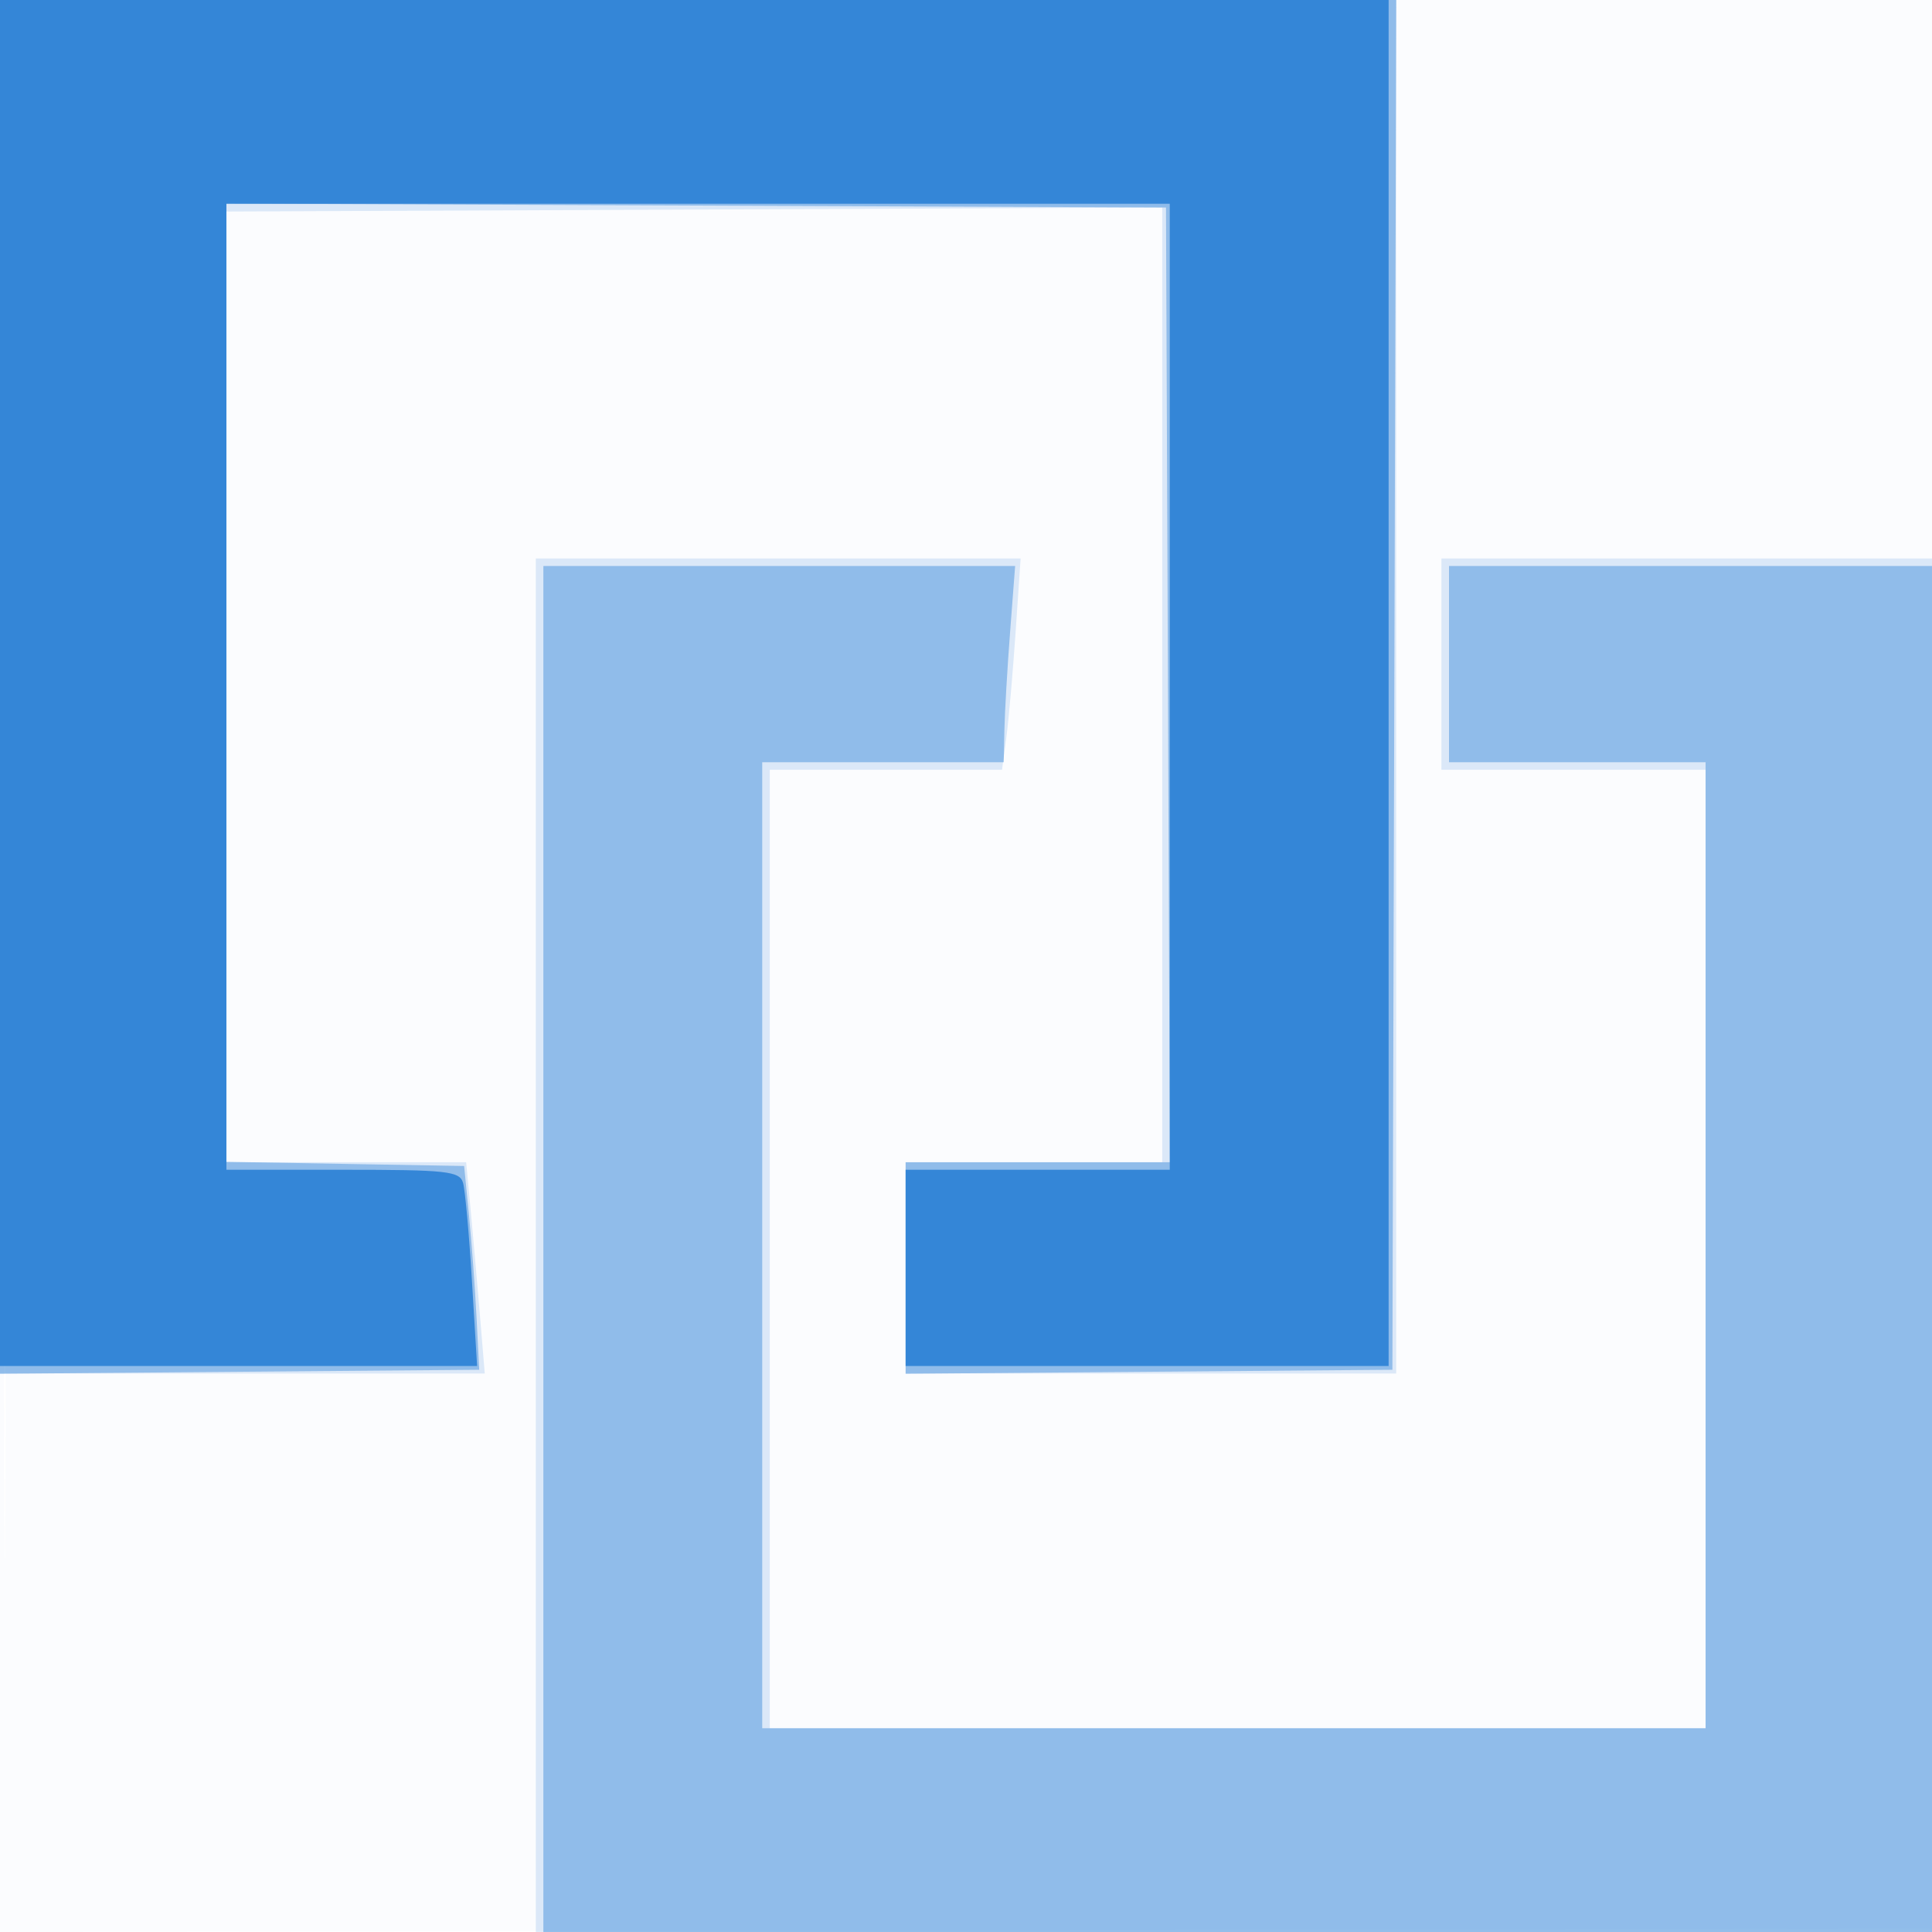 <svg xmlns="http://www.w3.org/2000/svg" width="256" height="256"><path fill="#1976D2" fill-opacity=".016" fill-rule="evenodd" d="M0 128.004v128.004l128.25-.254 128.25-.254.254-127.75L257.008 0H0zm.485.496c0 70.4.119 99.053.265 63.672s.146-92.98 0-128S.485 58.1.485 128.5"/><path fill="#1976D2" fill-opacity=".143" fill-rule="evenodd" d="M0 91v91h64.235l-.646-7.75c-.355-4.263-.91-10.562-1.234-14l-.588-6.25H30V28.03l62-.265 62-.265V154h-34v28h65V0H0zm71 74v91h185V74h-65v28h35v127H102V102h30.773l.569-4.25c.313-2.338.867-8.638 1.232-14l.664-9.75H71z"/><path fill="#1976D2" fill-opacity=".386" fill-rule="evenodd" d="M0 91.014v91.014l31.75-.264 31.75-.264-.359-7c-.197-3.85-.647-9.925-1-13.5l-.641-6.5-15.75-.275-15.75-.276V26.985l62.25.257 62.25.258.257 63.25.258 63.25H120v28.028l32.25-.264 32.25-.264.255-90.75.256-90.75H0zM72 165.5V256h184V75h-64v26h34v128H101V101h32l.087-4.25c.048-2.338.388-8.187.756-13l.668-8.75H72z"/><path fill="#1976D2" fill-opacity=".773" fill-rule="evenodd" d="M0 90.5V181h63.219l-.681-11.25c-.374-6.187-.904-12.037-1.177-13-.445-1.57-2.086-1.75-15.928-1.75H30V27h125v128h-35v26h64V0H0z"/></svg>
